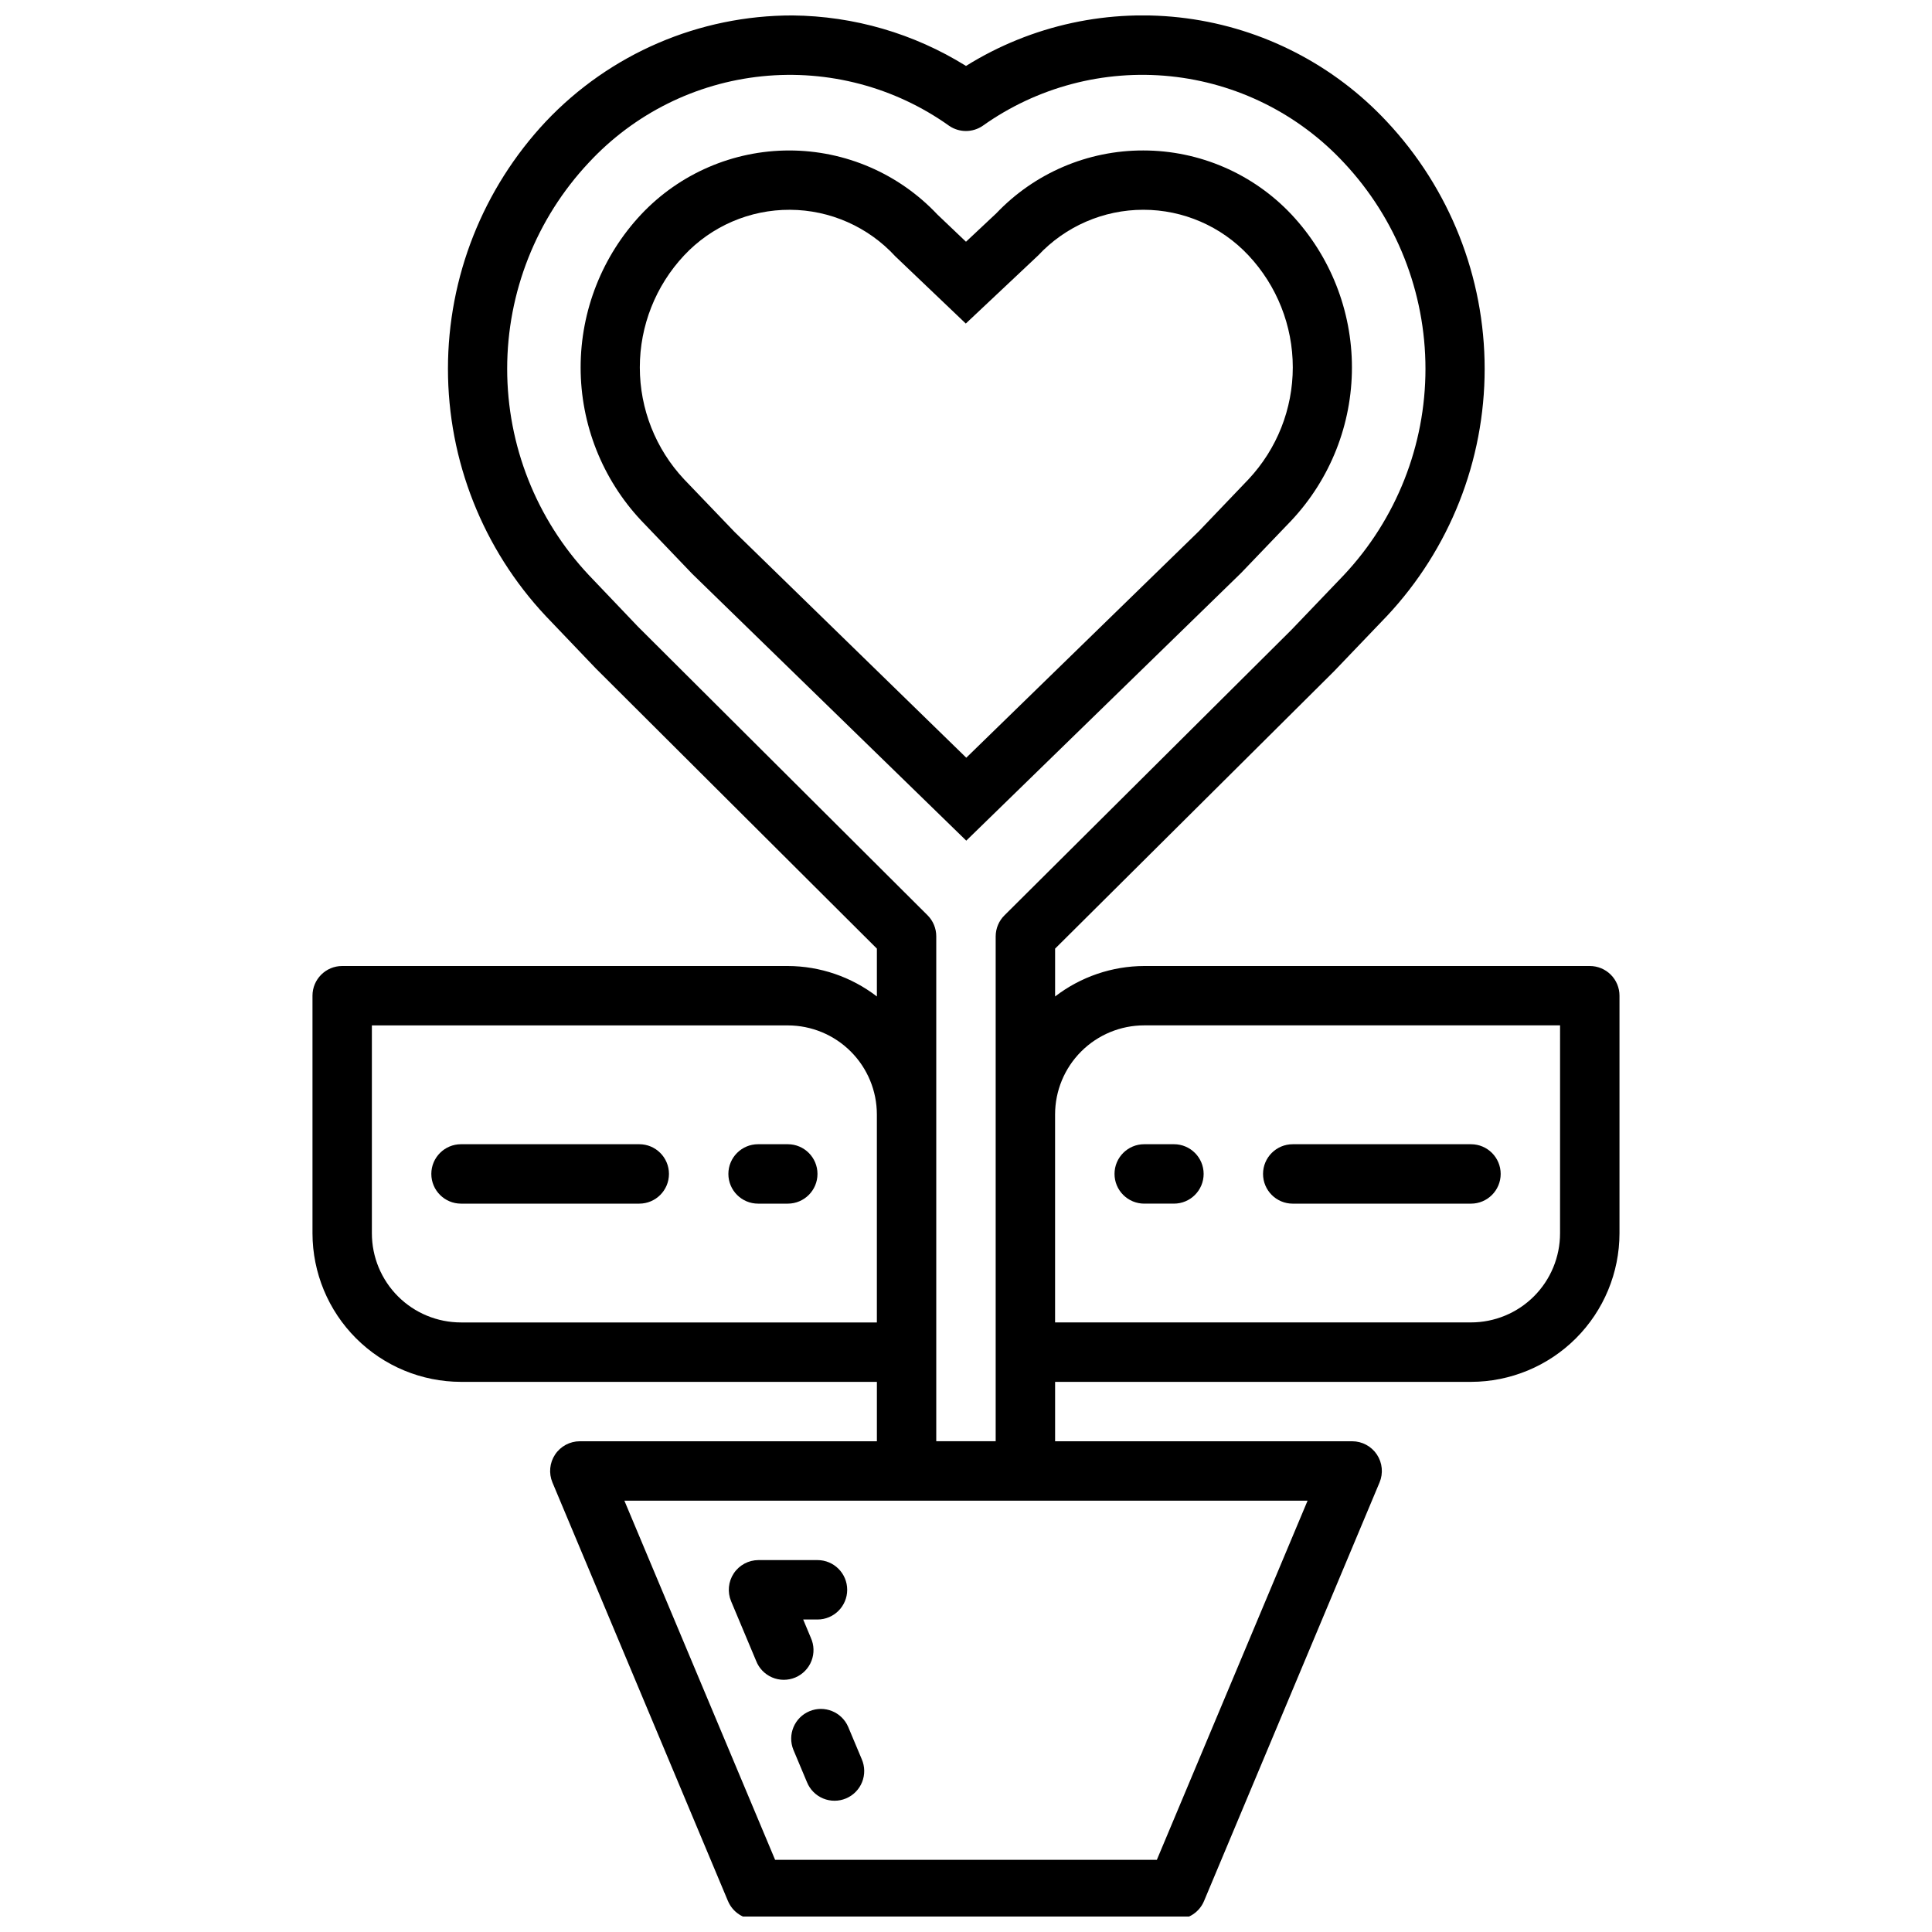 <?xml version="1.0" encoding="UTF-8"?>
<!-- Uploaded to: SVG Repo, www.svgrepo.com, Generator: SVG Repo Mixer Tools -->
<svg width="800px" height="800px" version="1.1" viewBox="144 144 512 512" xmlns="http://www.w3.org/2000/svg">
 <defs>
  <clipPath id="a">
   <path d="m226 148.09h348v503.81h-348z"/>
  </clipPath>
 </defs>
 <path d="m486.25 281.92c10.297-10.988 16.027-25.48 16.027-40.539 0-15.062-5.731-29.555-16.027-40.543-10.191-10.82-24.391-16.957-39.25-16.965-14.723-0.035-28.812 5.988-38.961 16.648l-8.043 7.543-7.59-7.227c-10.188-10.824-24.391-16.961-39.254-16.961s-29.066 6.137-39.254 16.961c-10.293 10.988-16.023 25.484-16.023 40.543 0 15.055 5.731 29.551 16.023 40.539l13.562 14.168 72.613 70.691 72.816-70.918zm-86.176 62.883-61.402-59.828-13.383-13.957c-7.535-8.039-11.73-18.645-11.73-29.66 0-11.02 4.195-21.625 11.73-29.664 7.262-7.762 17.43-12.148 28.059-12.098 10.629 0.047 20.754 4.527 27.941 12.359l18.656 17.789 19.18-18.051c7.215-7.719 17.309-12.102 27.875-12.102s20.656 4.383 27.875 12.102c7.531 8.039 11.727 18.641 11.727 29.66 0 11.016-4.195 21.617-11.727 29.656l-13.164 13.77z"/>
 <path d="m313.41 447.23h-47.23c-4.348 0-7.875 3.523-7.875 7.871 0 4.348 3.527 7.875 7.875 7.875h47.23c4.348 0 7.871-3.527 7.871-7.875 0-4.348-3.523-7.871-7.871-7.871z"/>
 <path d="m352.77 447.23h-7.871c-4.348 0-7.871 3.523-7.871 7.871 0 4.348 3.523 7.875 7.871 7.875h7.871c4.348 0 7.871-3.527 7.871-7.875 0-4.348-3.523-7.871-7.871-7.871z"/>
 <g clip-path="url(#a)">
  <path d="m565.31 400h-118.08c-8.543 0.027-16.844 2.867-23.617 8.074v-12.676l73.902-73.484 14.02-14.648h0.004c16.645-17.754 25.91-41.176 25.91-65.516 0-24.336-9.266-47.762-25.91-65.516-13.996-15.012-32.777-24.695-53.125-27.387-20.348-2.691-40.996 1.77-58.414 12.629-13.801-8.594-29.703-13.223-45.957-13.383-24.75-0.035-48.414 10.145-65.41 28.133-16.652 17.754-25.922 41.18-25.922 65.516 0 24.34 9.27 47.766 25.922 65.516l13.227 13.848 74.523 74.289v12.684-0.004c-6.773-5.207-15.07-8.047-23.617-8.074h-118.08c-4.348 0-7.875 3.523-7.875 7.871v62.977c0.016 10.434 4.164 20.438 11.543 27.816 7.379 7.379 17.383 11.531 27.82 11.543h110.21v15.742h-78.719c-2.637 0-5.098 1.32-6.559 3.516-1.457 2.195-1.723 4.973-0.703 7.406l46.516 110.93 0.004-0.004c1.227 2.926 4.086 4.828 7.258 4.828h111.64c3.168 0 6.031-1.902 7.258-4.828l46.516-110.93v0.004c1.02-2.434 0.754-5.211-0.703-7.406-1.461-2.195-3.922-3.516-6.555-3.516h-78.723v-15.742h110.21c10.434-0.012 20.438-4.164 27.816-11.543 7.379-7.379 11.531-17.383 11.543-27.816v-62.977c0-2.09-0.828-4.09-2.305-5.566-1.477-1.477-3.481-2.305-5.566-2.305zm-299.14 94.461c-6.266 0-12.273-2.484-16.699-6.914-4.43-4.43-6.918-10.438-6.918-16.699v-55.105h110.21c6.266 0 12.27 2.488 16.699 6.918 4.43 4.43 6.918 10.434 6.918 16.699v55.105zm184.41 142.41h-101.17l-39.945-95.18h181.06zm-58.461-110.93v-133.82c0-2.09-0.832-4.094-2.312-5.57l-76.723-76.469-13.066-13.707c-13.883-14.801-21.613-34.336-21.613-54.633 0-20.293 7.731-39.828 21.613-54.629 12.02-12.965 28.348-21.105 45.934-22.898 17.582-1.797 35.219 2.875 49.609 13.145 2.668 1.809 6.172 1.809 8.84 0 14.426-10.273 32.098-14.945 49.715-13.152 17.621 1.797 33.984 9.941 46.043 22.914 13.883 14.801 21.605 34.332 21.605 54.625s-7.723 39.828-21.605 54.629l-13.887 14.508-76.047 75.66c-1.5 1.469-2.348 3.481-2.359 5.578v133.82zm165.31-55.105v0.004c0 6.262-2.488 12.27-6.914 16.699-4.43 4.43-10.438 6.914-16.699 6.914h-110.21v-55.102c0-6.266 2.488-12.27 6.918-16.699 4.43-4.43 10.438-6.918 16.699-6.918h110.21z"/>
 </g>
 <path d="m486.59 462.98h47.234c4.348 0 7.871-3.527 7.871-7.875 0-4.348-3.523-7.871-7.871-7.871h-47.234c-4.348 0-7.871 3.523-7.871 7.871 0 4.348 3.523 7.875 7.871 7.875z"/>
 <path d="m439.36 455.1c0 2.09 0.828 4.09 2.305 5.566 1.477 1.477 3.481 2.309 5.566 2.309h7.871c4.348 0 7.875-3.527 7.875-7.875 0-4.348-3.527-7.871-7.875-7.871h-7.871c-4.348 0-7.871 3.523-7.871 7.871z"/>
 <path d="m368.77 601.62c-1.715-3.953-6.293-5.793-10.266-4.125-3.977 1.668-5.871 6.223-4.25 10.219l3.606 8.59v-0.004c0.793 1.953 2.328 3.504 4.273 4.312 1.941 0.809 4.129 0.805 6.07-0.012 1.938-0.812 3.473-2.371 4.258-4.324 0.781-1.953 0.754-4.137-0.086-6.066z"/>
 <path d="m358.87 578.01-2.016-4.824h3.785c4.348 0 7.875-3.523 7.875-7.871s-3.527-7.875-7.875-7.875h-15.625c-2.637 0-5.094 1.32-6.555 3.516-1.457 2.195-1.723 4.973-0.703 7.406l6.606 15.742c0.762 1.992 2.297 3.59 4.258 4.43 1.961 0.836 4.176 0.844 6.144 0.02 1.965-0.828 3.512-2.414 4.285-4.402 0.773-1.984 0.711-4.203-0.18-6.141z"/>
</svg>